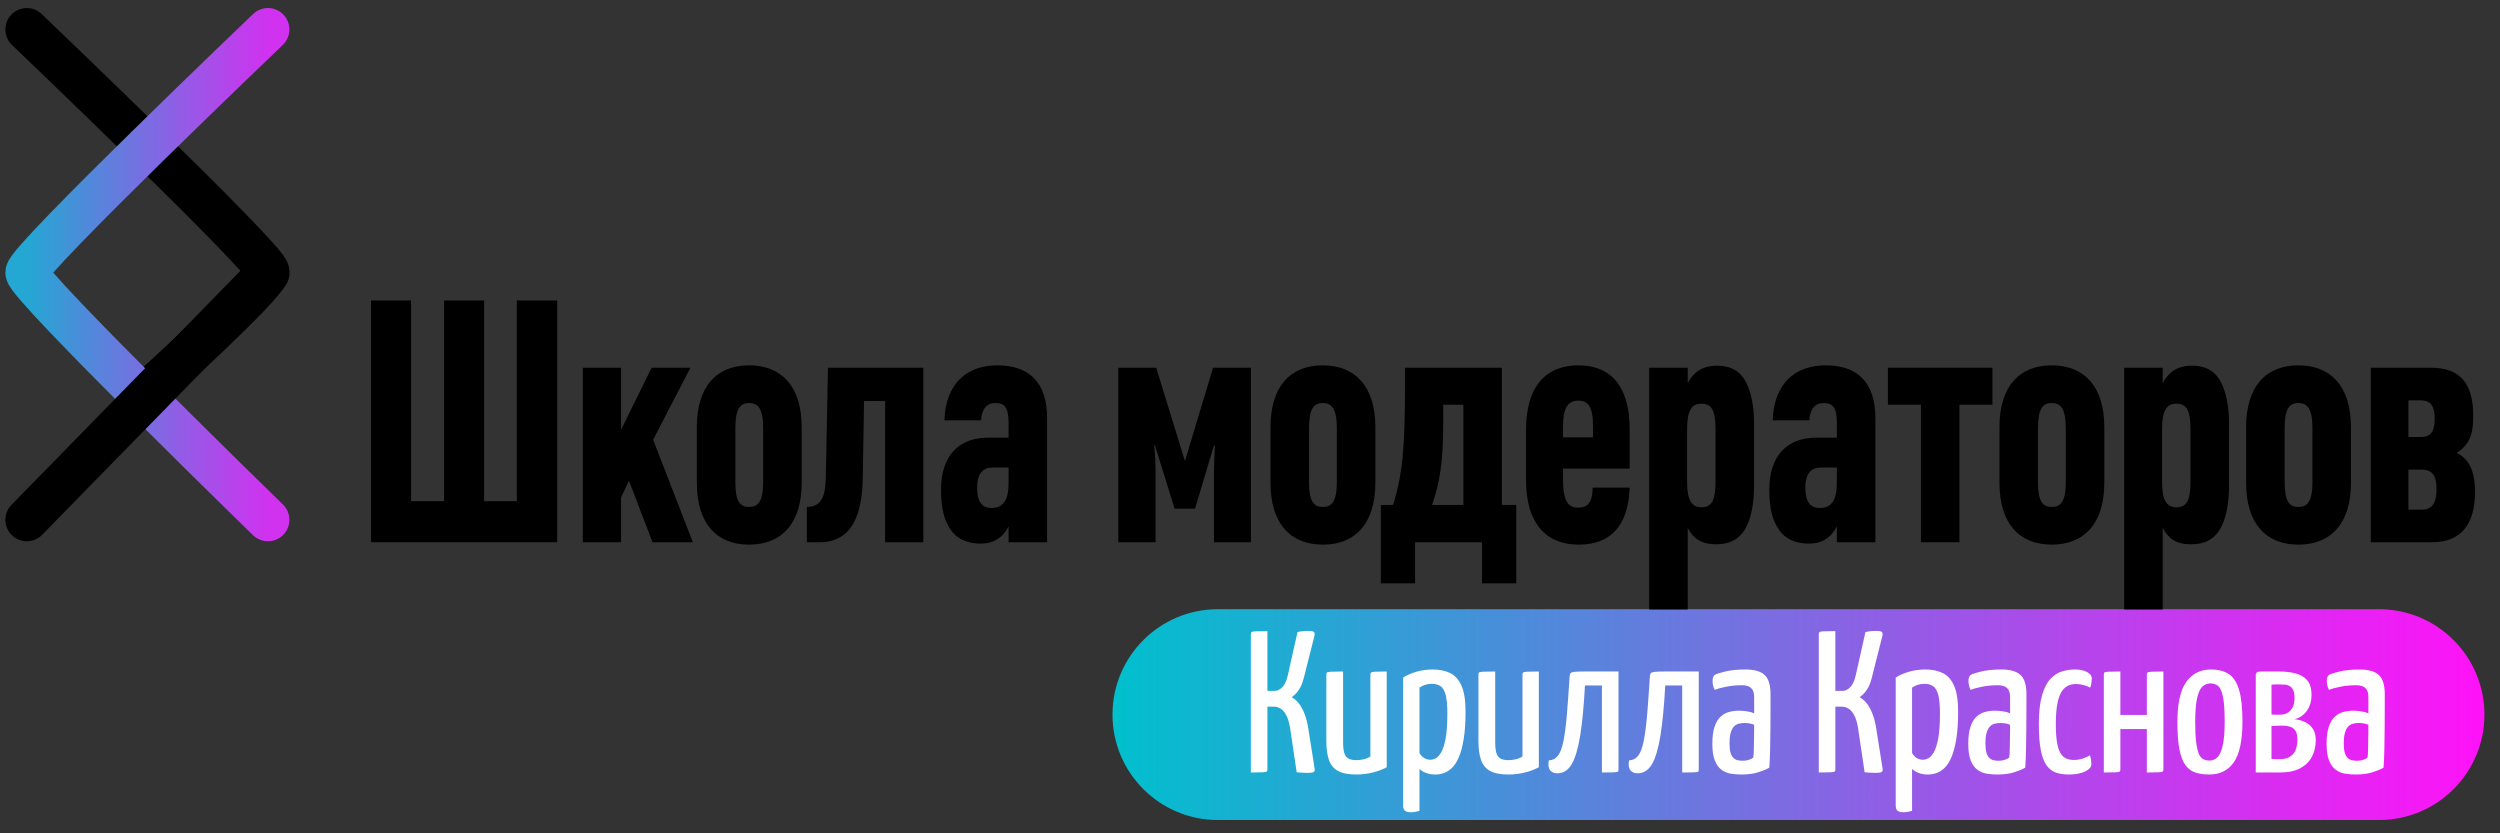 <?xml version="1.0" encoding="UTF-8"?> <svg xmlns="http://www.w3.org/2000/svg" width="933" height="311" viewBox="0 0 933 311" fill="none"><rect x="0" y="0" width="933" height="311" fill="#333333" stroke="none"/> <path d="M454.52 227.353C432.792 227.353 415.179 244.967 415.179 266.693C415.179 288.421 432.792 306.035 454.52 306.035H887.847C909.575 306.035 927.188 288.421 927.188 266.693C927.188 244.967 909.575 227.353 887.847 227.353H454.52Z" fill="url(#paint0_linear_304_199)"></path> <path d="M879.664 283.919C880.467 283.919 881.246 283.794 882.001 283.543C882.755 283.293 883.283 282.99 883.584 282.639C883.684 281.834 883.747 280.729 883.772 279.323C883.798 277.914 883.822 276.434 883.847 274.874C883.872 273.318 883.884 271.859 883.884 270.503C883.382 270.251 882.792 270.075 882.112 269.975C881.436 269.875 880.844 269.825 880.344 269.825C879.539 269.825 878.798 269.913 878.118 270.087C877.442 270.266 876.85 270.617 876.347 271.143C875.846 271.671 875.444 272.438 875.14 273.443C874.84 274.449 874.69 275.779 874.69 277.438C874.69 278.794 874.803 279.899 875.028 280.754C875.254 281.609 875.595 282.275 876.046 282.751C876.499 283.23 877.026 283.543 877.63 283.694C878.231 283.845 878.91 283.919 879.664 283.919ZM879.06 289.047C877.655 289.047 876.308 288.931 875.028 288.706C873.747 288.481 872.602 287.979 871.599 287.201C870.592 286.421 869.79 285.278 869.186 283.769C868.584 282.263 868.282 280.203 868.282 277.589C868.282 274.975 868.556 272.853 869.111 271.218C869.663 269.586 870.416 268.331 871.371 267.449C872.327 266.571 873.407 265.981 874.615 265.679C875.821 265.377 877.051 265.226 878.306 265.226C879.111 265.226 880.052 265.301 881.134 265.451C882.214 265.605 883.131 265.855 883.884 266.206V262.702V260.251C883.884 259.046 883.696 258.129 883.32 257.499C882.943 256.873 882.416 256.419 881.738 256.143C881.058 255.867 880.216 255.73 879.211 255.73C877.251 255.73 875.366 255.905 873.559 256.257C871.75 256.61 870.291 257.01 869.186 257.462C868.835 256.861 868.607 256.243 868.507 255.615C868.407 254.989 868.357 254.422 868.357 253.921C868.357 253.57 868.419 253.191 868.547 252.79C868.67 252.386 868.886 252.086 869.186 251.886C869.84 251.482 871.196 251.043 873.256 250.565C875.316 250.089 877.78 249.85 880.644 249.85C883.91 249.85 886.283 250.527 887.767 251.886C889.248 253.241 889.99 255.63 889.99 259.046V263.041C889.99 265.905 889.978 268.782 889.952 271.671C889.927 274.562 889.89 277.275 889.839 279.811C889.79 282.35 889.69 284.574 889.539 286.483C888.534 287.087 887.151 287.663 885.394 288.218C883.634 288.769 881.522 289.047 879.06 289.047ZM850.968 283.318C852.979 283.318 854.547 282.714 855.68 281.509C856.811 280.303 857.375 278.443 857.375 275.93C857.375 274.725 857.187 273.745 856.811 272.99C856.433 272.235 855.818 271.685 854.963 271.331C854.108 270.981 852.928 270.805 851.42 270.805C850.666 270.805 849.976 270.83 849.347 270.879C848.718 270.93 848.179 270.955 847.726 270.955V283.243C848.23 283.293 848.794 283.318 849.423 283.318H850.968ZM847.726 266.659C848.23 266.71 848.746 266.735 849.272 266.735H850.894C851.846 266.735 852.726 266.534 853.53 266.13C854.335 265.73 855.002 265.063 855.527 264.133C856.056 263.203 856.319 261.961 856.319 260.402C856.319 259.197 856.156 258.254 855.831 257.574C855.503 256.898 855.076 256.397 854.547 256.069C854.022 255.742 853.404 255.551 852.703 255.502C851.999 255.454 851.295 255.427 850.59 255.427H849.272C848.843 255.427 848.33 255.454 847.726 255.502V266.659ZM841.846 288.293V251.81C841.846 251.457 841.984 251.169 842.262 250.943C842.538 250.715 843.079 250.602 843.884 250.602H850.818C852.778 250.602 854.663 250.818 856.47 251.243C858.279 251.673 859.76 252.499 860.919 253.73C862.074 254.963 862.652 256.835 862.652 259.346C862.652 260.955 862.399 262.337 861.898 263.491C861.395 264.65 860.806 265.567 860.127 266.243C859.447 266.922 858.743 267.439 858.016 267.79C857.287 268.141 856.698 268.343 856.244 268.391C856.646 268.443 857.062 268.506 857.487 268.582C857.916 268.657 858.304 268.745 858.658 268.845C858.959 268.945 859.398 269.109 859.976 269.334C860.552 269.562 861.168 269.938 861.823 270.466C862.475 270.993 863.04 271.722 863.519 272.651C863.996 273.582 864.234 274.799 864.234 276.309C864.234 278.569 863.758 280.603 862.803 282.413C861.848 284.223 860.39 285.654 858.43 286.709C856.47 287.763 853.959 288.293 850.894 288.293H841.846ZM824.594 283.845C825.699 283.845 826.667 283.455 827.496 282.677C828.326 281.897 828.993 280.454 829.494 278.343C829.997 276.23 830.247 273.215 830.247 269.295C830.247 265.277 830.047 262.249 829.643 260.214C829.243 258.178 828.664 256.81 827.912 256.106C827.158 255.402 826.153 255.051 824.897 255.051C823.79 255.051 822.81 255.439 821.958 256.219C821.1 256.998 820.437 258.442 819.961 260.551C819.482 262.665 819.243 265.679 819.243 269.599C819.243 272.665 819.368 275.15 819.619 277.061C819.87 278.973 820.21 280.415 820.636 281.395C821.063 282.375 821.628 283.03 822.334 283.355C823.038 283.682 823.79 283.845 824.594 283.845M824.443 289.047C822.534 289.047 820.836 288.806 819.355 288.33C817.872 287.851 816.63 286.934 815.624 285.578C814.619 284.223 813.864 282.25 813.363 279.662C812.86 277.073 812.61 273.669 812.61 269.449C812.61 262.565 813.715 257.574 815.924 254.485C818.138 251.394 821.203 249.85 825.123 249.85C827.784 249.85 829.984 250.402 831.719 251.507C833.451 252.613 834.744 254.573 835.6 257.386C836.452 260.201 836.882 264.146 836.882 269.221C836.882 276.258 835.827 281.321 833.716 284.411C831.603 287.501 828.514 289.047 824.443 289.047M785.144 288.293V251.81C785.144 251.407 785.219 251.131 785.37 250.981C785.52 250.83 786.036 250.73 786.916 250.678C787.792 250.63 789.264 250.602 791.324 250.602V266.81H801.199V251.81C801.199 251.407 801.286 251.131 801.464 250.981C801.639 250.83 802.166 250.73 803.046 250.678C803.926 250.63 805.368 250.602 807.382 250.602V287.087C807.382 287.489 807.306 287.763 807.154 287.914C807.003 288.067 806.502 288.167 805.647 288.218C804.792 288.267 803.308 288.293 801.199 288.293V272.085H791.324V287.087C791.324 287.489 791.25 287.763 791.099 287.914C790.948 288.067 790.444 288.167 789.59 288.218C788.735 288.267 787.255 288.293 785.144 288.293M772.132 289.047C770.272 289.047 768.651 288.806 767.27 288.33C765.887 287.851 764.719 286.95 763.764 285.617C762.81 284.285 762.092 282.389 761.616 279.925C761.138 277.463 760.899 274.249 760.899 270.275C760.899 265.754 761.303 262.135 762.107 259.422C762.91 256.71 763.977 254.662 765.31 253.279C766.641 251.898 768.099 250.981 769.68 250.527C771.264 250.075 772.834 249.85 774.392 249.85C776.152 249.85 777.632 250.163 778.84 250.79C780.047 251.419 780.651 252.237 780.651 253.241C780.651 253.645 780.612 254.146 780.535 254.75C780.46 255.351 780.296 255.981 780.047 256.633C779.443 256.281 778.663 255.967 777.711 255.69C776.754 255.417 775.751 255.277 774.694 255.277C773.839 255.277 772.971 255.439 772.094 255.767C771.215 256.094 770.398 256.759 769.643 257.765C768.891 258.77 768.3 260.277 767.874 262.286C767.446 264.297 767.232 266.961 767.232 270.275C767.232 272.939 767.37 275.138 767.646 276.873C767.922 278.606 768.338 279.962 768.891 280.942C769.443 281.922 770.147 282.614 771.002 283.015C771.854 283.418 772.834 283.619 773.942 283.619C775.147 283.619 776.29 283.431 777.37 283.053C778.45 282.677 779.318 282.287 779.971 281.885C780.173 282.538 780.31 283.127 780.385 283.657C780.461 284.185 780.498 284.699 780.498 285.202C780.498 286.258 779.718 287.162 778.162 287.914C776.603 288.669 774.594 289.047 772.132 289.047M745.94 283.919C746.742 283.919 747.522 283.794 748.275 283.543C749.03 283.293 749.559 282.99 749.859 282.639C749.959 281.834 750.022 280.729 750.047 279.323C750.072 277.914 750.098 276.434 750.123 274.874C750.148 273.318 750.161 271.859 750.161 270.503C749.657 270.251 749.067 270.075 748.388 269.975C747.711 269.875 747.12 269.825 746.619 269.825C745.815 269.825 745.072 269.913 744.394 270.087C743.716 270.266 743.126 270.617 742.622 271.143C742.12 271.671 741.719 272.438 741.416 273.443C741.115 274.449 740.965 275.779 740.965 277.438C740.965 278.794 741.078 279.899 741.303 280.754C741.53 281.609 741.87 282.275 742.32 282.751C742.775 283.23 743.3 283.543 743.904 283.694C744.506 283.845 745.186 283.919 745.94 283.919M745.336 289.047C743.93 289.047 742.584 288.931 741.303 288.706C740.023 288.481 738.878 287.979 737.875 287.201C736.867 286.421 736.066 285.278 735.462 283.769C734.86 282.263 734.557 280.203 734.557 277.589C734.557 274.975 734.832 272.853 735.386 271.218C735.938 269.586 736.692 268.331 737.647 267.449C738.602 266.571 739.682 265.981 740.89 265.679C742.095 265.377 743.326 265.226 744.582 265.226C745.386 265.226 746.328 265.301 747.408 265.451C748.488 265.605 749.406 265.855 750.161 266.206V262.702V260.251C750.161 259.046 749.973 258.129 749.597 257.499C749.218 256.873 748.692 256.419 748.012 256.143C747.334 255.867 746.491 255.73 745.487 255.73C743.527 255.73 741.642 255.905 739.835 256.257C738.026 256.61 736.567 257.01 735.462 257.462C735.111 256.861 734.883 256.243 734.783 255.615C734.682 254.989 734.632 254.422 734.632 253.921C734.632 253.57 734.695 253.191 734.823 252.79C734.946 252.386 735.16 252.086 735.462 251.886C736.116 251.482 737.471 251.043 739.531 250.565C741.591 250.089 744.055 249.85 746.92 249.85C750.186 249.85 752.559 250.527 754.042 251.886C755.523 253.241 756.266 255.63 756.266 259.046V263.041C756.266 265.905 756.252 268.782 756.227 271.671C756.203 274.562 756.166 277.275 756.115 279.811C756.064 282.35 755.964 284.574 755.814 286.483C754.81 287.087 753.426 287.663 751.668 288.218C749.91 288.769 747.798 289.047 745.336 289.047M717.658 283.543C718.262 283.543 718.914 283.369 719.618 283.015C720.319 282.663 721.011 281.911 721.69 280.754C722.37 279.599 722.921 277.865 723.35 275.554C723.775 273.243 723.988 270.125 723.988 266.206C723.988 263.191 723.775 260.893 723.35 259.309C722.921 257.727 722.279 256.647 721.427 256.069C720.572 255.491 719.492 255.201 718.184 255.201C716.478 255.201 714.943 255.679 713.588 256.633V281.055C714.139 281.959 714.768 282.601 715.472 282.977C716.174 283.355 716.903 283.543 717.658 283.543M710.423 303.142C709.364 303.142 708.612 302.954 708.159 302.575C707.708 302.199 707.483 301.507 707.483 300.503V252.866C708.988 251.91 710.698 251.169 712.607 250.639C714.518 250.114 716.478 249.85 718.487 249.85C720.999 249.85 723.171 250.289 725.006 251.169C726.84 252.049 728.259 253.633 729.266 255.918C730.271 258.203 730.772 261.409 730.772 265.529C730.772 269.549 730.547 272.953 730.097 275.742C729.642 278.531 729.04 280.805 728.286 282.563C727.532 284.323 726.664 285.666 725.684 286.597C724.706 287.526 723.7 288.167 722.67 288.518C721.64 288.869 720.598 289.047 719.543 289.047C718.184 289.047 716.991 288.845 715.962 288.443C714.931 288.042 714.139 287.538 713.588 286.934V302.613C713.084 302.766 712.558 302.889 712.005 302.991C711.45 303.091 710.923 303.142 710.423 303.142M700.027 288.443C699.373 288.443 698.708 288.418 698.03 288.367C697.35 288.318 696.636 288.267 695.882 288.218L693.696 273.594C693.392 270.981 692.93 268.97 692.301 267.565C691.671 266.155 690.932 265.163 690.078 264.587C689.223 264.007 688.293 263.719 687.289 263.719H684.953V287.087C684.953 287.489 684.876 287.763 684.724 287.914C684.574 288.067 684.058 288.167 683.18 288.218C682.3 288.267 680.83 288.293 678.77 288.293V236.733C678.77 236.333 678.858 236.054 679.035 235.903C679.211 235.753 679.725 235.653 680.579 235.603C681.434 235.553 682.89 235.527 684.953 235.527V257.841H687.664C688.668 257.841 689.623 257.377 690.528 256.445C691.434 255.514 692.112 254.046 692.563 252.035L696.182 235.903C696.936 235.703 697.654 235.578 698.33 235.527C699.01 235.478 699.598 235.453 700.102 235.453C701.258 235.453 701.987 235.578 702.287 235.829C702.591 236.082 702.666 236.558 702.515 237.262L698.52 253.091C698.067 254.901 697.426 256.397 696.599 257.574C695.769 258.758 694.902 259.625 693.996 260.175C695.703 261.131 697.087 262.69 698.142 264.85C699.198 267.01 699.927 269.599 700.327 272.614L702.591 286.934C702.691 287.489 702.563 287.877 702.212 288.105C701.862 288.33 701.133 288.443 700.027 288.443M650.433 283.919C651.234 283.919 652.014 283.794 652.769 283.543C653.522 283.293 654.051 282.99 654.351 282.639C654.452 281.834 654.515 280.729 654.539 279.323C654.565 277.914 654.59 276.434 654.615 274.874C654.64 273.318 654.652 271.859 654.652 270.503C654.148 270.251 653.559 270.075 652.881 269.975C652.205 269.875 651.613 269.825 651.111 269.825C650.307 269.825 649.564 269.913 648.886 270.087C648.21 270.266 647.618 270.617 647.114 271.143C646.613 271.671 646.211 272.438 645.908 273.443C645.607 274.449 645.458 275.779 645.458 277.438C645.458 278.794 645.57 279.899 645.795 280.754C646.021 281.609 646.362 282.275 646.812 282.751C647.267 283.23 647.792 283.543 648.396 283.694C648.999 283.845 649.678 283.919 650.433 283.919ZM649.829 289.047C648.422 289.047 647.077 288.931 645.795 288.706C644.515 288.481 643.37 287.979 642.367 287.201C641.359 286.421 640.558 285.278 639.954 283.769C639.352 282.263 639.05 280.203 639.05 277.589C639.05 274.975 639.324 272.853 639.879 271.218C640.43 269.586 641.185 268.331 642.139 267.449C643.094 266.571 644.174 265.981 645.382 265.679C646.587 265.377 647.818 265.226 649.074 265.226C649.878 265.226 650.821 265.301 651.901 265.451C652.981 265.605 653.898 265.855 654.652 266.206V262.702V260.251C654.652 259.046 654.464 258.129 654.088 257.499C653.71 256.873 653.185 256.419 652.505 256.143C651.826 255.867 650.983 255.73 649.978 255.73C648.019 255.73 646.134 255.905 644.327 256.257C642.518 256.61 641.059 257.01 639.954 257.462C639.603 256.861 639.375 256.243 639.275 255.615C639.174 254.989 639.125 254.422 639.125 253.921C639.125 253.57 639.187 253.191 639.315 252.79C639.438 252.386 639.652 252.086 639.954 251.886C640.608 251.482 641.963 251.043 644.023 250.565C646.084 250.089 648.547 249.85 651.413 249.85C654.678 249.85 657.051 250.527 658.535 251.886C660.015 253.241 660.758 255.63 660.758 259.046V263.041C660.758 265.905 660.745 268.782 660.721 271.671C660.695 274.562 660.658 277.275 660.607 279.811C660.556 282.35 660.456 284.574 660.307 286.483C659.302 287.087 657.918 287.663 656.16 288.218C654.402 288.769 652.289 289.047 649.829 289.047M611.135 288.594C609.98 288.594 609.087 288.218 608.461 287.463C607.833 286.709 607.67 285.478 607.97 283.769C609.377 283.719 610.506 283.142 611.363 282.035C612.215 280.933 612.894 279.161 613.398 276.722C613.899 274.286 614.326 271.067 614.679 267.073C615.03 263.078 615.383 258.191 615.734 252.411C615.785 251.861 615.897 251.47 616.073 251.243C616.249 251.018 616.688 250.855 617.394 250.753C618.095 250.653 619.303 250.602 621.01 250.602H633.976V287.087C633.976 287.387 633.948 287.626 633.902 287.802C633.848 287.979 633.649 288.093 633.298 288.142C632.945 288.193 632.343 288.23 631.488 288.255C630.634 288.281 629.403 288.293 627.794 288.293V255.805H621.463C621.059 263.391 620.471 269.611 619.691 274.461C618.913 279.31 617.856 282.877 616.526 285.165C615.192 287.45 613.398 288.594 611.135 288.594M581.182 288.594C580.026 288.594 579.134 288.218 578.507 287.463C577.878 286.709 577.715 285.478 578.017 283.769C579.422 283.719 580.553 283.142 581.41 282.035C582.262 280.933 582.941 279.161 583.445 276.722C583.946 274.286 584.371 271.067 584.726 267.073C585.077 263.078 585.43 258.191 585.781 252.411C585.83 251.861 585.943 251.47 586.119 251.243C586.294 251.018 586.735 250.855 587.439 250.753C588.14 250.653 589.349 250.602 591.055 250.602H604.023V287.087C604.023 287.387 603.995 287.626 603.947 287.802C603.895 287.979 603.694 288.093 603.343 288.142C602.99 288.193 602.388 288.23 601.534 288.255C600.679 288.281 599.449 288.293 597.841 288.293V255.805H591.51C591.106 263.391 590.516 269.611 589.738 274.461C588.958 279.31 587.903 282.877 586.573 285.165C585.239 287.45 583.445 288.594 581.182 288.594ZM562.987 289.047C559.971 289.047 557.658 288.594 556.053 287.689C554.443 286.785 553.326 285.403 552.697 283.543C552.067 281.685 551.754 279.349 551.754 276.534V251.81C551.754 251.407 551.831 251.131 551.982 250.981C552.133 250.83 552.646 250.73 553.526 250.678C554.406 250.63 555.902 250.602 558.011 250.602V277.061C558.011 278.669 558.15 279.962 558.426 280.942C558.701 281.922 559.204 282.626 559.934 283.053C560.66 283.481 561.706 283.694 563.062 283.694C563.766 283.694 564.593 283.594 565.55 283.393C566.503 283.193 567.382 282.839 568.187 282.338V251.81C568.187 251.407 568.275 251.131 568.453 250.981C568.629 250.83 569.128 250.73 569.959 250.678C570.788 250.63 572.231 250.602 574.292 250.602V286.333C572.836 287.138 571.102 287.791 569.091 288.293C567.082 288.794 565.047 289.047 562.987 289.047M533.824 283.543C534.428 283.543 535.081 283.369 535.785 283.015C536.486 282.663 537.178 281.911 537.858 280.754C538.536 279.599 539.087 277.865 539.517 275.554C539.942 273.243 540.155 270.125 540.155 266.206C540.155 263.191 539.942 260.893 539.517 259.309C539.087 257.727 538.446 256.647 537.594 256.069C536.739 255.491 535.659 255.201 534.351 255.201C532.645 255.201 531.111 255.679 529.755 256.633V281.055C530.306 281.959 530.935 282.601 531.639 282.977C532.34 283.355 533.07 283.543 533.824 283.543M526.59 303.142C525.533 303.142 524.781 302.954 524.326 302.575C523.875 302.199 523.65 301.507 523.65 300.503V252.866C525.157 251.91 526.865 251.169 528.775 250.639C530.685 250.114 532.645 249.85 534.654 249.85C537.166 249.85 539.338 250.289 541.173 251.169C543.007 252.049 544.426 253.633 545.434 255.918C546.438 258.203 546.939 261.409 546.939 265.529C546.939 269.549 546.714 272.953 546.263 275.742C545.81 278.531 545.207 280.805 544.454 282.563C543.699 284.323 542.833 285.666 541.853 286.597C540.873 287.526 539.867 288.167 538.837 288.518C537.807 288.869 536.765 289.047 535.71 289.047C534.351 289.047 533.158 288.845 532.128 288.443C531.098 288.042 530.306 287.538 529.755 286.934V302.613C529.251 302.766 528.725 302.889 528.171 302.991C527.617 303.091 527.091 303.142 526.59 303.142M506.222 289.047C503.207 289.047 500.894 288.594 499.287 287.689C497.678 286.785 496.561 285.403 495.931 283.543C495.302 281.685 494.989 279.349 494.989 276.534V251.81C494.989 251.407 495.067 251.131 495.217 250.981C495.367 250.83 495.88 250.73 496.76 250.678C497.64 250.63 499.137 250.602 501.247 250.602V277.061C501.247 278.669 501.385 279.962 501.661 280.942C501.937 281.922 502.439 282.626 503.17 283.053C503.897 283.481 504.941 283.694 506.297 283.694C507.001 283.694 507.829 283.594 508.786 283.393C509.738 283.193 510.618 282.839 511.422 282.338V251.81C511.422 251.407 511.51 251.131 511.687 250.981C511.863 250.83 512.365 250.73 513.194 250.678C514.023 250.63 515.467 250.602 517.527 250.602V286.333C516.071 287.138 514.337 287.791 512.327 288.293C510.317 288.794 508.282 289.047 506.222 289.047M488.07 288.443C487.415 288.443 486.751 288.418 486.073 288.367C485.393 288.318 484.679 288.267 483.925 288.218L481.739 273.594C481.435 270.981 480.973 268.97 480.343 267.565C479.714 266.155 478.975 265.163 478.119 264.587C477.266 264.007 476.335 263.719 475.33 263.719H472.995V287.087C472.995 287.489 472.919 287.763 472.767 287.914C472.617 288.067 472.101 288.167 471.223 288.218C470.343 288.267 468.872 288.293 466.812 288.293V236.733C466.812 236.333 466.899 236.054 467.078 235.903C467.254 235.753 467.767 235.653 468.622 235.603C469.476 235.553 470.932 235.527 472.995 235.527V257.841H475.706C476.711 257.841 477.666 257.377 478.571 256.445C479.475 255.514 480.155 254.046 480.606 252.035L484.225 235.903C484.979 235.703 485.697 235.578 486.373 235.527C487.053 235.478 487.64 235.453 488.144 235.453C489.3 235.453 490.03 235.578 490.33 235.829C490.634 236.082 490.709 236.558 490.558 237.262L486.563 253.091C486.11 254.901 485.469 256.397 484.641 257.574C483.811 258.758 482.945 259.625 482.039 260.175C483.746 261.131 485.13 262.69 486.185 264.85C487.241 267.01 487.968 269.599 488.37 272.614L490.634 286.934C490.734 287.489 490.606 287.877 490.255 288.105C489.904 288.33 489.175 288.443 488.07 288.443" fill="white"></path> <path d="M138.467 202.37V112.139H153.411V187.037H165.731V112.139H180.673V187.037H192.88V112.139H207.939V202.37H138.467Z" fill="black"></path> <path d="M243.522 202.37L234.738 179.433L231.771 185.642V202.37H217.512V137.231H231.771V160.423L243.179 137.231H257.667L243.75 164.098L258.579 202.37H243.522Z" fill="black"></path> <path d="M284.812 159.788C284.812 152.438 282.872 150.411 279.564 150.411C276.256 150.411 274.431 152.438 274.431 159.788V179.939C274.431 187.288 276.256 189.19 279.564 189.19C282.872 189.19 284.812 187.288 284.812 179.939V159.788ZM279.564 203.258C267.587 203.258 260.058 195.527 260.058 180.192V159.408C260.058 144.074 267.587 136.344 279.564 136.344C291.542 136.344 299.186 144.074 299.186 159.408V180.192C299.186 195.527 291.542 203.258 279.564 203.258" fill="black"></path> <path d="M330.325 202.37V149.65H322.454L321.997 178.038C321.769 192.231 318.005 202.37 305.685 202.37H301.122V189.19C307.51 189.19 308.079 183.487 308.194 177.658L308.993 137.231H344.583V202.37H330.325Z" fill="black"></path> <path d="M376.406 174.49H370.474C366.938 174.49 364.657 176.518 364.657 181.966C364.657 187.163 366.368 189.571 370.018 189.571C372.072 189.571 373.669 189.064 375.038 187.036C375.95 185.516 376.406 183.487 376.406 179.686V174.49ZM376.406 202.37V196.414C374.353 200.596 370.817 202.878 366.025 202.878C361.577 202.878 357.47 201.483 354.961 197.935C352.337 194.259 351.196 189.824 351.196 182.6C351.196 170.182 357.812 163.338 368.649 163.338H376.406V157.634C376.406 151.932 374.696 150.411 371.501 150.411C368.308 150.411 366.368 152.566 366.14 156.874H352.45C352.906 143.187 360.778 136.344 372.185 136.344C383.708 136.344 390.78 142.3 390.78 156.114V202.37H376.406Z" fill="black"></path> <path d="M453.058 202.37V176.137C453.058 174.363 453.286 168.026 453.401 166.253H453.058L445.986 189.825H438.342L431.042 166.253H430.699C431.042 167.899 431.27 173.983 431.27 176.137V202.37H417.353V137.231H431.498L442.222 172.082L452.717 137.231H466.862V202.37H453.058Z" fill="black"></path> <path d="M498.91 159.788C498.91 152.438 496.971 150.411 493.662 150.411C490.355 150.411 488.53 152.438 488.53 159.788V179.939C488.53 187.288 490.355 189.19 493.662 189.19C496.971 189.19 498.91 187.288 498.91 179.939V159.788ZM493.662 203.258C481.686 203.258 474.157 195.527 474.157 180.192V159.408C474.157 144.074 481.686 136.344 493.662 136.344C505.641 136.344 513.283 144.074 513.283 159.408V180.192C513.283 195.527 505.641 203.258 493.662 203.258" fill="black"></path> <path d="M546.134 151.044H538.606V157C538.606 172.968 537.35 179.559 534.498 188.43H546.134V151.044ZM553.093 217.704V202.37H528.11V217.704H515.334V188.43H519.897C523.547 176.771 524.346 166.126 524.346 143.694V137.231H560.507V188.43H565.87V217.704H553.093Z" fill="black"></path> <path d="M594.499 159.029C594.499 151.678 592.673 149.523 589.023 149.523C585.485 149.523 583.319 151.678 583.319 159.155V163.21H594.499V159.029ZM589.137 203.258C577.159 203.258 569.516 195.527 569.516 179.178V160.422C569.516 144.074 577.044 136.343 589.023 136.343C601.115 136.343 608.188 144.074 608.188 160.169V174.87H583.319V179.178C583.319 187.417 585.485 189.445 588.909 189.445C592.787 189.445 594.269 187.289 594.384 181.966H608.188C607.731 196.034 601.228 203.258 589.137 203.258Z" fill="black"></path> <path d="M640.237 160.042C640.237 152.818 638.526 150.664 634.989 150.664C631.453 150.664 629.629 152.945 629.629 160.042V179.938C629.629 186.909 631.453 189.317 634.989 189.317C638.526 189.317 640.237 187.162 640.237 179.938V160.042ZM651.759 196.541C649.478 201.102 645.711 203.13 640.465 203.13C634.534 203.13 631.91 200.722 629.857 197.046V227.462H615.483V137.232H629.857V142.933C631.91 139.385 634.647 136.47 640.922 136.47C645.826 136.47 649.706 138.498 651.873 143.188C653.583 146.736 654.61 151.805 654.61 157.761V181.46C654.61 187.669 653.583 192.992 651.759 196.541" fill="black"></path> <path d="M685.519 174.49H679.587C676.05 174.49 673.769 176.518 673.769 181.966C673.769 187.163 675.481 189.571 679.131 189.571C681.185 189.571 682.781 189.064 684.151 187.036C685.063 185.516 685.519 183.487 685.519 179.686V174.49ZM685.519 202.37V196.414C683.466 200.596 679.93 202.878 675.139 202.878C670.69 202.878 666.583 201.483 664.074 197.935C661.449 194.259 660.309 189.824 660.309 182.6C660.309 170.182 666.926 163.338 677.763 163.338H685.519V157.634C685.519 151.932 683.809 150.411 680.614 150.411C677.421 150.411 675.481 152.566 675.253 156.874H661.563C662.021 143.187 669.891 136.344 681.299 136.344C692.821 136.344 699.893 142.3 699.893 156.114V202.37H685.519Z" fill="black"></path> <path d="M731.26 151.044V202.37H716.887V151.044H704.565V137.231H743.58V151.044H731.26Z" fill="black"></path> <path d="M770.955 159.788C770.955 152.438 769.016 150.411 765.707 150.411C762.4 150.411 760.575 152.438 760.575 159.788V179.939C760.575 187.288 762.4 189.19 765.707 189.19C769.016 189.19 770.955 187.288 770.955 179.939V159.788ZM765.707 203.258C753.729 203.258 746.201 195.527 746.201 180.192V159.408C746.201 144.074 753.729 136.344 765.707 136.344C777.685 136.344 785.328 144.074 785.328 159.408V180.192C785.328 195.527 777.685 203.258 765.707 203.258" fill="black"></path> <path d="M817.492 160.042C817.492 152.818 815.781 150.664 812.244 150.664C808.708 150.664 806.884 152.945 806.884 160.042V179.938C806.884 186.909 808.708 189.317 812.244 189.317C815.781 189.317 817.492 187.162 817.492 179.938V160.042ZM829.015 196.541C826.733 201.102 822.967 203.13 817.72 203.13C811.789 203.13 809.165 200.722 807.112 197.046V227.462H792.739V137.232H807.112V142.933C809.165 139.385 811.903 136.47 818.177 136.47C823.081 136.47 826.961 138.498 829.128 143.188C830.839 146.736 831.865 151.805 831.865 157.761V181.46C831.865 187.669 830.839 192.992 829.015 196.541" fill="black"></path> <path d="M863.004 159.788C863.004 152.438 861.065 150.411 857.756 150.411C854.449 150.411 852.624 152.438 852.624 159.788V179.939C852.624 187.288 854.449 189.19 857.756 189.19C861.065 189.19 863.004 187.288 863.004 179.939V159.788ZM857.756 203.258C845.778 203.258 838.25 195.527 838.25 180.192V159.408C838.25 144.074 845.778 136.344 857.756 136.344C869.734 136.344 877.377 144.074 877.377 159.408V180.192C877.377 195.527 869.734 203.258 857.756 203.258" fill="black"></path> <path d="M903.724 175.25H898.819V190.205H903.724C907.716 190.205 909.313 187.669 909.313 182.601C909.313 177.531 907.831 175.25 903.724 175.25ZM903.381 149.397H898.819V163.083H903.609C907.375 163.083 908.629 160.803 908.629 156.241C908.629 151.551 907.145 149.397 903.381 149.397M907.603 202.37H884.788V137.231H907.145C917.983 137.231 923.003 142.934 923.003 155.099C923.003 161.437 922.089 165.618 916.843 169.041C922.317 171.575 923.688 177.531 923.688 183.487C923.688 195.274 918.783 202.37 907.603 202.37" fill="black"></path> <path d="M10 11C10 11 100 97 100 101.372C100 105.744 56.552 145 56.552 145" stroke="black" stroke-width="16" stroke-linecap="round"></path> <path d="M100 11C100 11 10 97 10 101.718C10 106.436 100 194 100 194" stroke="url(#paint1_linear_304_199)" stroke-width="16" stroke-linecap="round"></path> <path d="M100 102L10 194" stroke="black" stroke-width="16" stroke-linecap="round"></path> <defs> <linearGradient id="paint0_linear_304_199" x1="415.179" y1="266.694" x2="927.188" y2="266.694" gradientUnits="userSpaceOnUse"> <stop stop-color="#00C0CD"></stop> <stop offset="1" stop-color="#FF12F8"></stop> </linearGradient> <linearGradient id="paint1_linear_304_199" x1="10" y1="101.718" x2="100" y2="101.718" gradientUnits="userSpaceOnUse"> <stop stop-color="#24A7D3"></stop> <stop offset="1" stop-color="#D032F0"></stop> </linearGradient> </defs> </svg> 